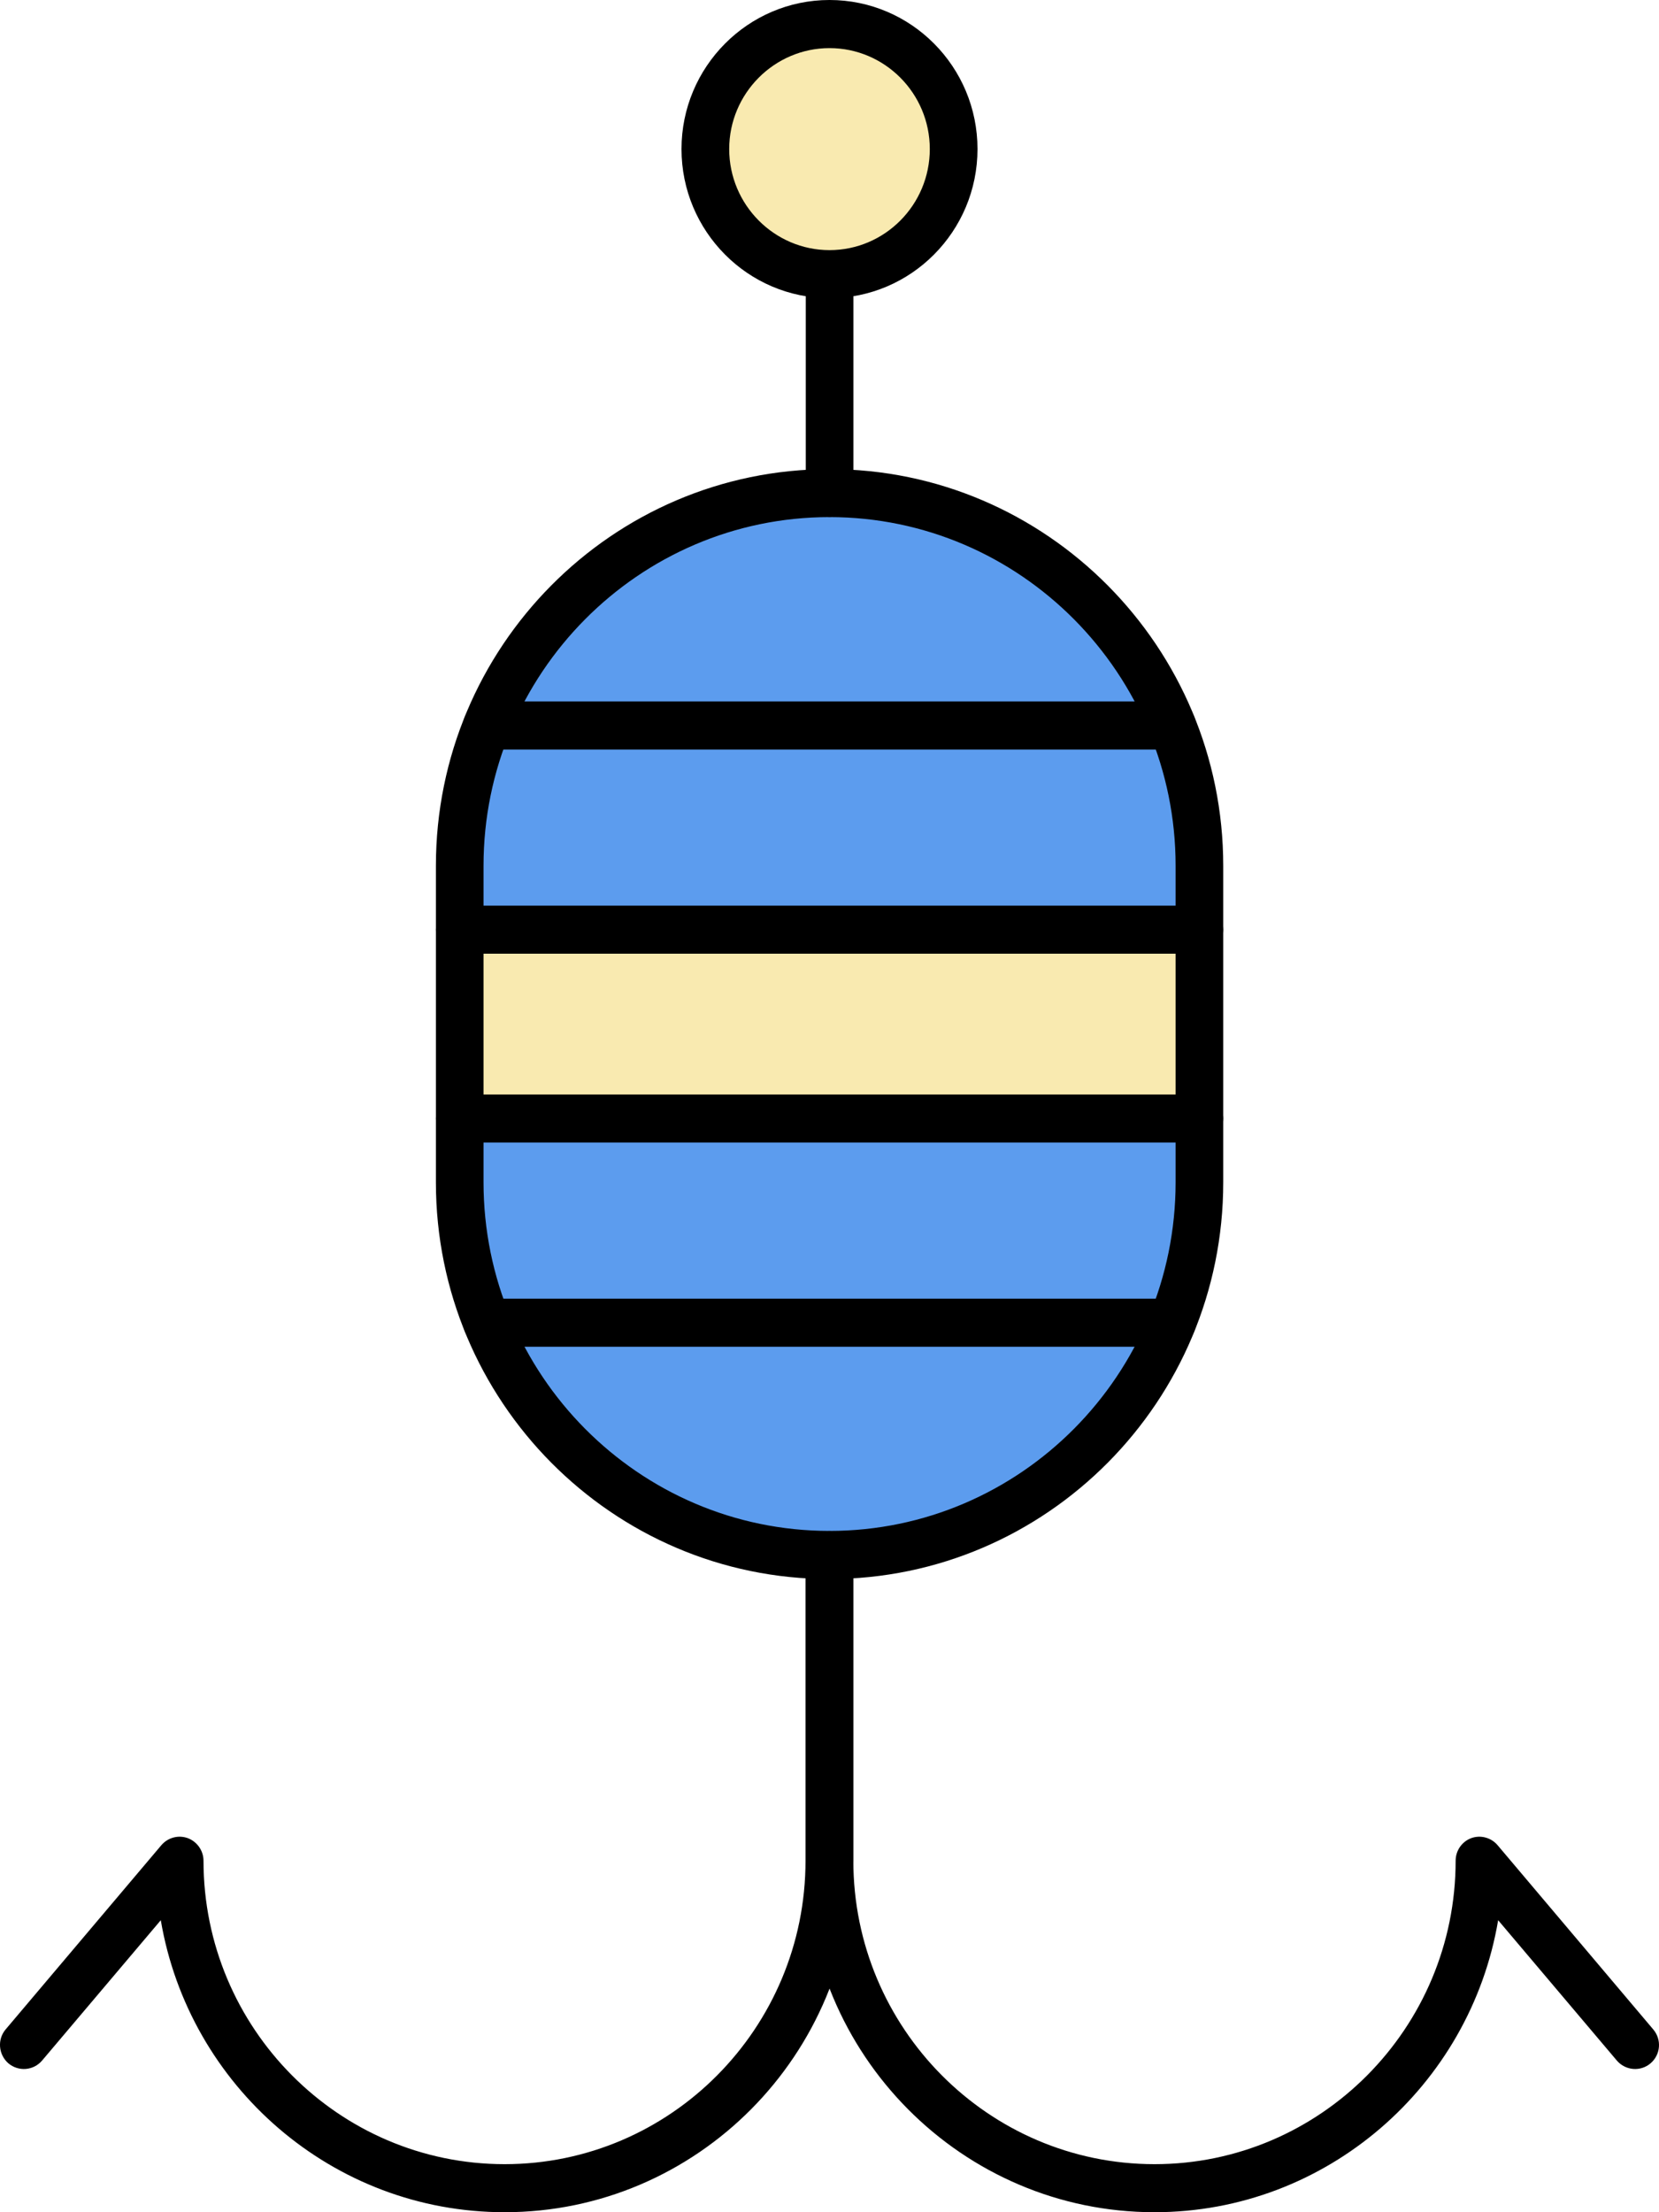 <svg width="24" height="32" viewBox="0 0 24 32" fill="none" xmlns="http://www.w3.org/2000/svg">
<path fill-rule="evenodd" clip-rule="evenodd" d="M6.649 16.179H17.351V13.448H6.649V16.179Z" fill="#F9EAB0"/>
<path fill-rule="evenodd" clip-rule="evenodd" d="M6.649 13.448H17.351V12.524C17.351 9.559 14.944 7.133 12.002 7.133C9.059 7.133 6.652 9.56 6.652 12.524V13.448H6.649Z" fill="#5C9CEE"/>
<path fill-rule="evenodd" clip-rule="evenodd" d="M17.351 16.179H6.649V17.103C6.649 20.068 9.059 22.493 12 22.493C14.944 22.493 17.351 20.068 17.351 17.103V16.179Z" fill="#5C9CEE"/>
<path fill-rule="evenodd" clip-rule="evenodd" d="M13.796 2.157C13.796 1.158 12.993 0.348 12 0.348C11.008 0.348 10.205 1.158 10.205 2.157C10.205 3.158 11.008 3.967 12 3.967C12.993 3.967 13.796 3.158 13.796 2.157Z" fill="#F9EAB0"/>
<path fill-rule="evenodd" clip-rule="evenodd" d="M16.702 32C13.918 32 11.656 29.72 11.656 26.916C11.656 26.724 11.811 26.569 12 26.569C12.19 26.569 12.345 26.724 12.345 26.916C12.345 29.336 14.3 31.305 16.702 31.305C19.103 31.305 21.058 29.336 21.058 26.916C21.058 26.771 21.147 26.64 21.283 26.589C21.418 26.54 21.571 26.58 21.665 26.691L23.916 29.355C24.041 29.501 24.025 29.72 23.878 29.846C23.733 29.97 23.515 29.952 23.39 29.806L21.673 27.776C21.269 30.171 19.191 32 16.702 32Z" fill="black"/>
<path fill-rule="evenodd" clip-rule="evenodd" d="M12 7.48C11.812 7.48 11.657 7.326 11.657 7.133V3.967C11.657 3.774 11.812 3.619 12 3.619C12.191 3.619 12.346 3.774 12.346 3.967V7.133C12.346 7.326 12.191 7.48 12 7.48ZM7.3 32C4.807 32 2.733 30.171 2.326 27.776L0.609 29.806C0.485 29.952 0.269 29.97 0.121 29.846C-0.023 29.72 -0.042 29.501 0.082 29.355L2.334 26.691C2.429 26.58 2.58 26.54 2.717 26.589C2.852 26.64 2.944 26.771 2.944 26.916C2.944 29.336 4.899 31.305 7.3 31.305C9.701 31.305 11.653 29.336 11.653 26.916V22.493C11.653 22.302 11.808 22.146 12 22.146C12.191 22.146 12.346 22.302 12.346 22.493V26.916C12.346 29.72 10.084 32 7.3 32Z" fill="black"/>
<path fill-rule="evenodd" clip-rule="evenodd" d="M12 7.48C9.241 7.48 6.995 9.744 6.995 12.524V17.101C6.995 19.883 9.241 22.145 12 22.145C14.76 22.145 17.007 19.883 17.007 17.101V12.524C17.007 9.744 14.76 7.48 12 7.48ZM12 22.841C8.859 22.841 6.306 20.266 6.306 17.103V12.524C6.306 9.36 8.859 6.786 12 6.786C15.14 6.786 17.696 9.361 17.696 12.524V17.103C17.696 20.266 15.14 22.841 12 22.841Z" fill="black"/>
<path fill-rule="evenodd" clip-rule="evenodd" d="M16.954 10.842H7.044C6.856 10.842 6.701 10.686 6.701 10.494C6.701 10.302 6.856 10.146 7.044 10.146H16.954C17.145 10.146 17.3 10.302 17.3 10.494C17.3 10.686 17.145 10.842 16.954 10.842ZM17.35 13.795H6.649C6.461 13.795 6.306 13.64 6.306 13.448C6.306 13.255 6.461 13.1 6.649 13.1H17.35C17.541 13.1 17.696 13.255 17.696 13.448C17.696 13.64 17.541 13.795 17.35 13.795Z" fill="black"/>
<path fill-rule="evenodd" clip-rule="evenodd" d="M17.35 16.527H6.649C6.461 16.527 6.306 16.372 6.306 16.179C6.306 15.988 6.461 15.832 6.649 15.832H17.35C17.541 15.832 17.696 15.988 17.696 16.179C17.696 16.372 17.541 16.527 17.35 16.527ZM16.954 19.481H7.044C6.856 19.481 6.701 19.325 6.701 19.132C6.701 18.941 6.856 18.785 7.044 18.785H16.954C17.145 18.785 17.3 18.941 17.3 19.132C17.3 19.325 17.145 19.481 16.954 19.481Z" fill="black"/>
<path fill-rule="evenodd" clip-rule="evenodd" d="M12 0.696C11.203 0.696 10.549 1.351 10.549 2.156C10.549 2.963 11.203 3.618 12 3.618C12.8 3.618 13.451 2.963 13.451 2.156C13.451 1.351 12.8 0.696 12 0.696ZM12 4.313C10.821 4.313 9.859 3.347 9.859 2.156C9.859 0.967 10.821 -8.7738e-05 12 -8.7738e-05C13.182 -8.7738e-05 14.141 0.966 14.141 2.156C14.141 3.347 13.18 4.313 12 4.313Z" fill="black"/>
</svg>
